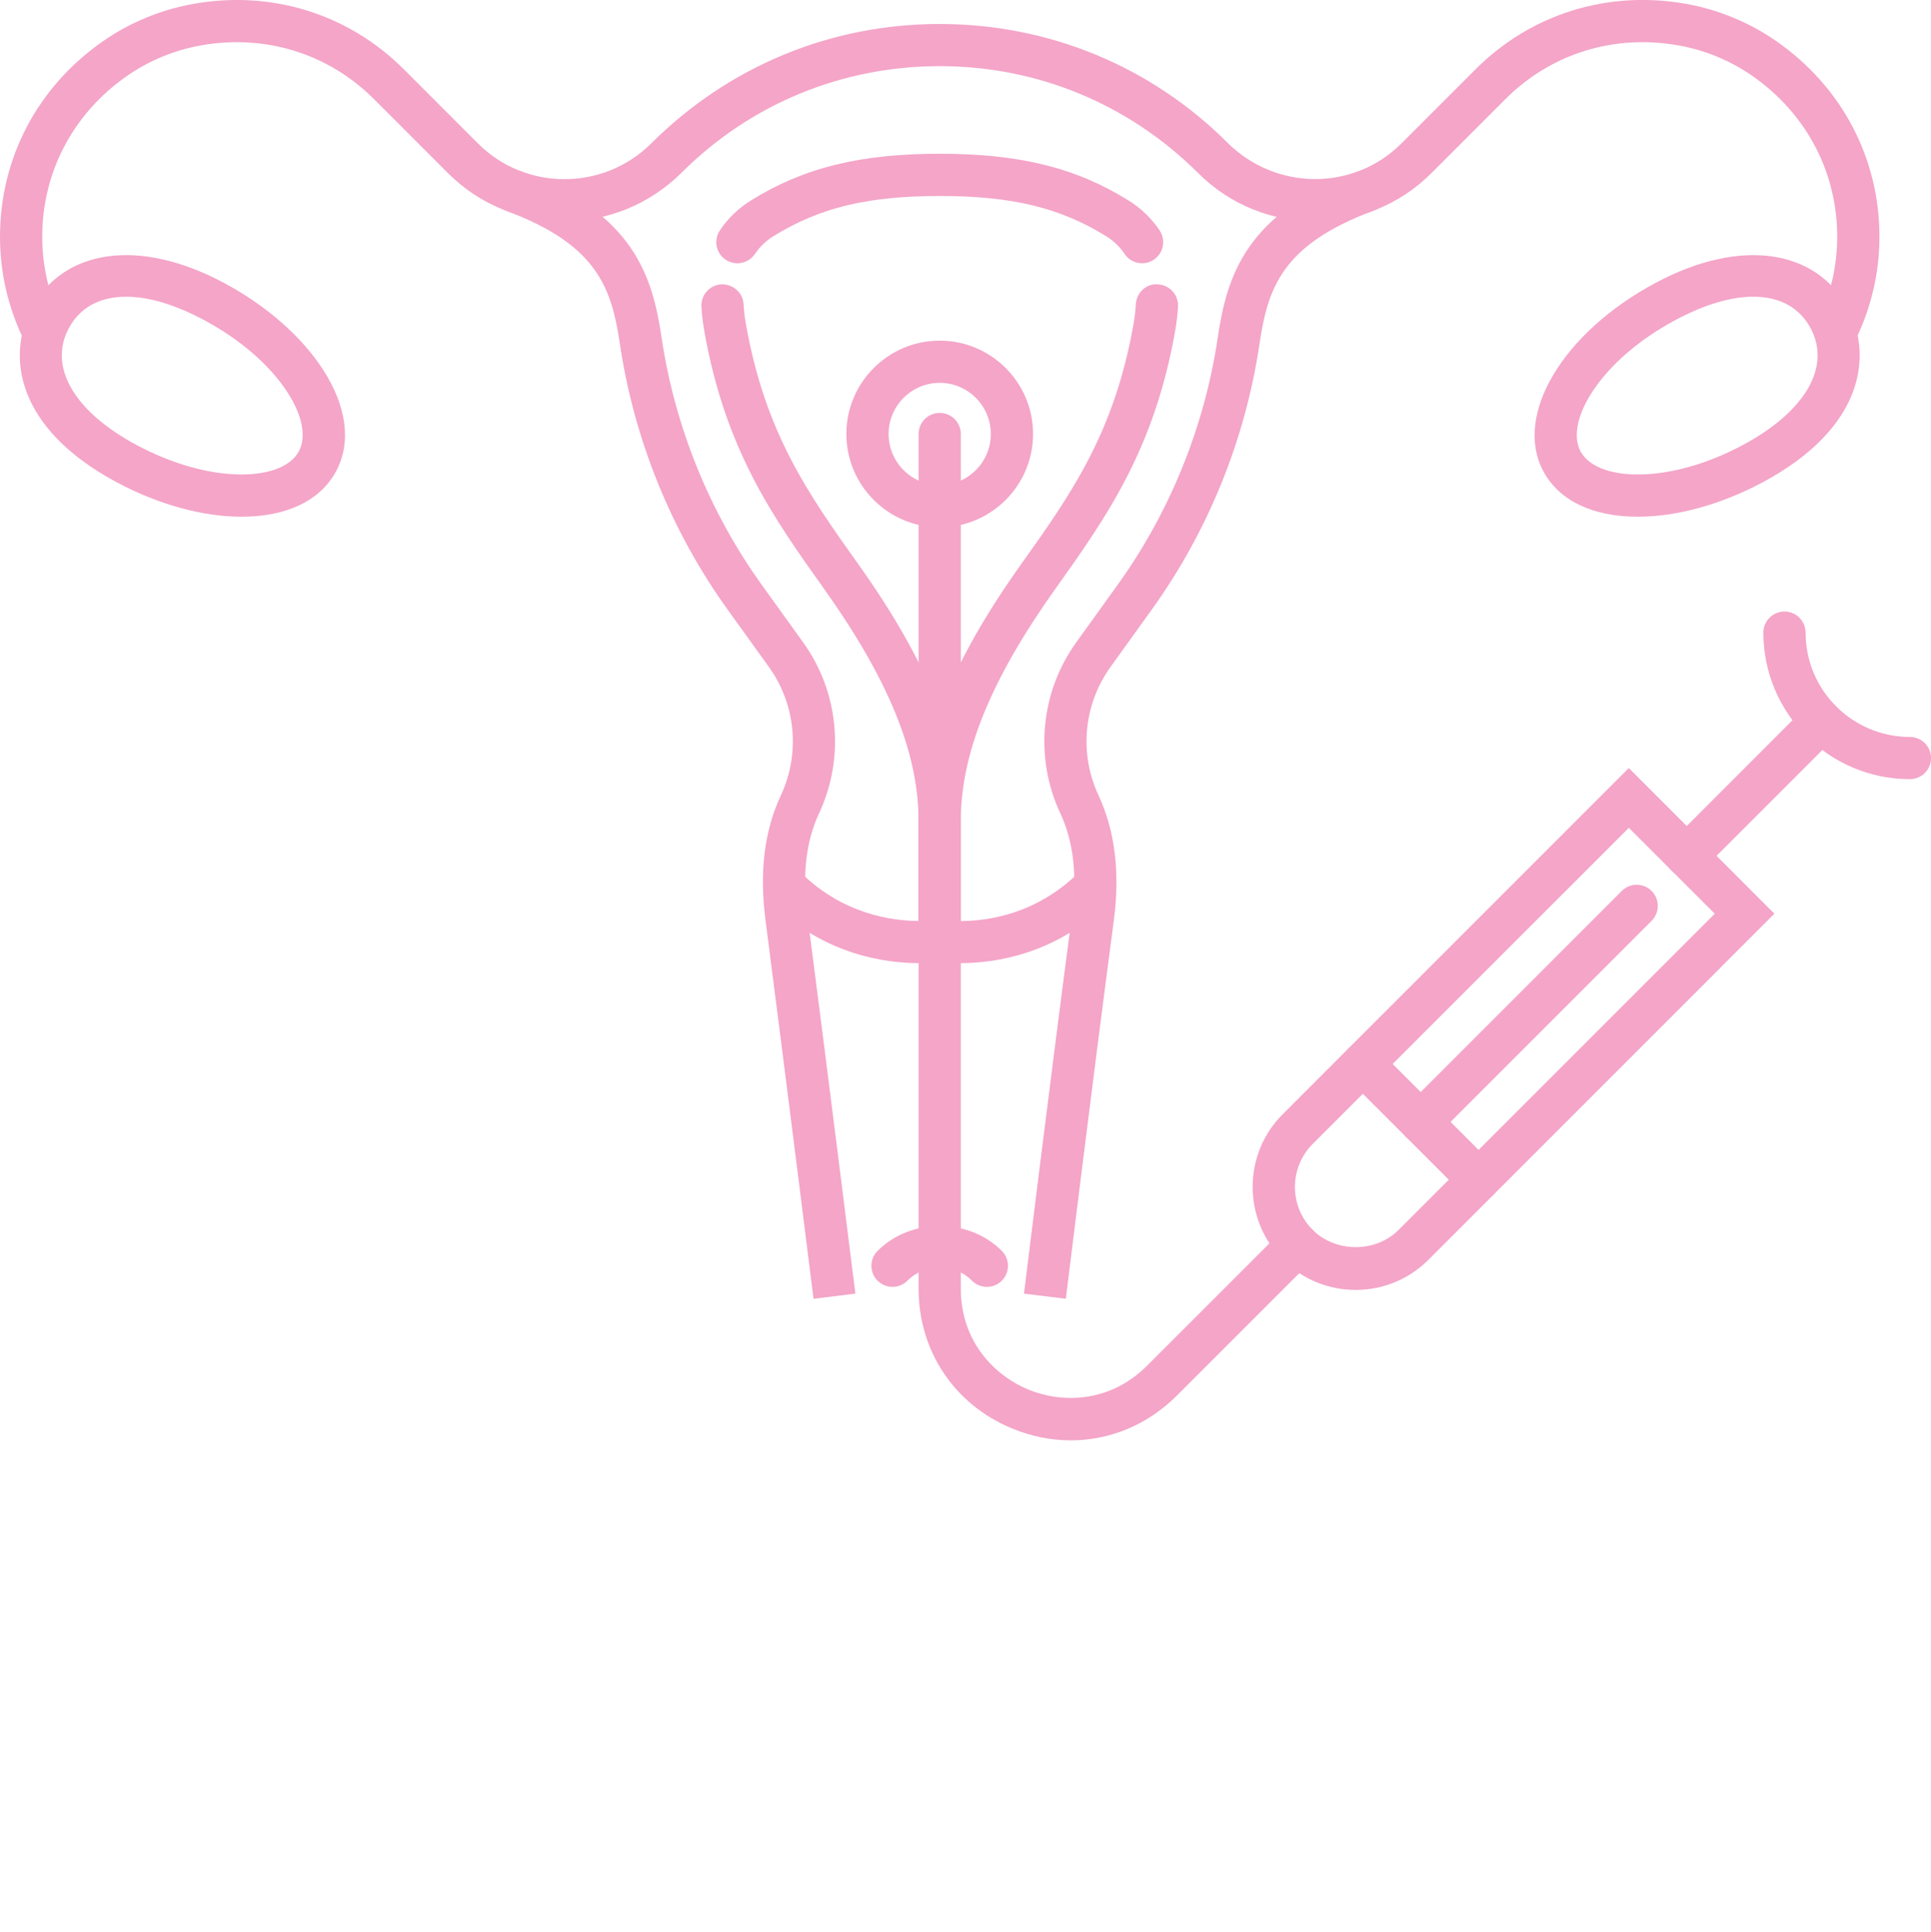 <?xml version="1.0" encoding="utf-8"?>
<!-- Generator: Adobe Illustrator 14.0.0, SVG Export Plug-In . SVG Version: 6.00 Build 43363)  -->
<!DOCTYPE svg PUBLIC "-//W3C//DTD SVG 1.1//EN" "http://www.w3.org/Graphics/SVG/1.1/DTD/svg11.dtd">
<svg version="1.1" id="Layer_1" xmlns="http://www.w3.org/2000/svg" xmlns:xlink="http://www.w3.org/1999/xlink" x="0px" y="0px"
	 width="134px" height="134.079px" viewBox="0 -16.969 134 134.079" enable-background="new 0 -16.969 134 134.079"
	 xml:space="preserve">
<g>
	<g>
		<path fill="#F4A5C8" d="M117.048,43.877c-0.376,0-0.75-0.141-1.034-0.43c-0.572-0.567-0.572-1.499,0-2.066l9.329-9.332
			c0.573-0.574,1.498-0.574,2.071,0c0.571,0.57,0.571,1.499,0,2.068l-9.331,9.33C117.797,43.739,117.423,43.877,117.048,43.877
			L117.048,43.877z"/>
	</g>
	<g>
		<path fill="#F4A5C8" d="M94.075,72.533c-1.91,0-3.702-0.742-5.053-2.094c-1.35-1.349-2.09-3.144-2.095-5.054
			c0-1.907,0.742-3.701,2.093-5.049l24.01-24.012l10.103,10.105L99.128,70.44C97.776,71.791,95.983,72.533,94.075,72.533
			L94.075,72.533z M113.03,40.471L91.093,62.406c-1.643,1.646-1.643,4.319,0,5.963c1.595,1.59,4.373,1.597,5.964,0l21.938-21.938
			L113.03,40.471L113.03,40.471z"/>
	</g>
	<g>
		<path fill="#F4A5C8" d="M102.606,66.351c-0.377,0-0.75-0.141-1.037-0.43l-8.031-8.032c-0.57-0.568-0.57-1.499,0-2.066
			c0.572-0.573,1.499-0.573,2.072,0l8.031,8.033c0.57,0.567,0.57,1.498,0,2.065C103.355,66.211,102.981,66.351,102.606,66.351
			L102.606,66.351z"/>
	</g>
	<g>
		<path fill="#F4A5C8" d="M132.536,37.093c-5.604,0-10.169-4.561-10.169-10.166c0-0.81,0.655-1.464,1.465-1.464
			c0.811,0,1.465,0.654,1.465,1.464c0,3.992,3.247,7.239,7.239,7.239c0.812,0,1.465,0.655,1.465,1.464
			S133.347,37.093,132.536,37.093L132.536,37.093z"/>
	</g>
	<g>
		<path fill="#F4A5C8" d="M98.591,62.338c-0.376,0-0.75-0.146-1.034-0.431c-0.572-0.573-0.572-1.498,0-2.071l14.985-14.985
			c0.572-0.575,1.499-0.57,2.072,0c0.57,0.571,0.57,1.499,0,2.069L99.626,61.908C99.34,62.192,98.964,62.338,98.591,62.338
			L98.591,62.338z"/>
	</g>
	<g>
		<path fill="#F4A5C8" d="M127.496,7.338c-0.212,0-0.427-0.047-0.629-0.145c-0.729-0.348-1.041-1.222-0.693-1.951
			c0.874-1.836,1.317-3.783,1.317-5.79c0-4.479-2.143-8.543-5.879-11.148c-1.521-1.063-3.291-1.796-5.121-2.12
			c-4.483-0.804-8.868,0.564-12.029,3.729l-5.145,5.145c-4.451,4.446-11.693,4.44-16.155-0.002
			c-4.826-4.814-11.182-7.435-17.953-7.435c-6.77,0-13.125,2.62-17.896,7.377c-4.521,4.505-11.765,4.506-16.211,0.06l-5.145-5.145
			c-3.163-3.164-7.548-4.532-12.028-3.729c-1.831,0.324-3.603,1.059-5.122,2.119C5.072-9.09,2.931-5.026,2.931-0.546
			c0,2.01,0.44,3.958,1.314,5.79c0.347,0.729,0.036,1.604-0.694,1.951C2.824,7.542,1.95,7.235,1.6,6.505C0.54,4.277,0,1.905,0-0.545
			c0-5.45,2.601-10.39,7.129-13.552c1.867-1.304,4.04-2.203,6.288-2.603c5.429-0.965,10.759,0.691,14.612,4.544l5.144,5.145
			c3.304,3.303,8.695,3.298,12.018-0.007c5.38-5.364,12.468-8.287,20.018-8.287s14.642,2.922,19.965,8.229
			c3.378,3.368,8.771,3.363,12.072,0.063l5.146-5.145c3.853-3.853,9.182-5.509,14.61-4.544c2.247,0.398,4.421,1.299,6.288,2.604
			c4.53,3.162,7.131,8.102,7.131,13.55c0,2.445-0.54,4.817-1.603,7.05C128.565,7.031,128.043,7.338,127.496,7.338L127.496,7.338z"/>
	</g>
	<g>
		<path fill="#F4A5C8" d="M56.454,73.151c0,0-1.749-14.025-3.33-26.251c-0.436-3.375-0.087-6.219,1.067-8.692
			c1.352-2.895,1.031-6.303-0.832-8.894l-2.867-3.985c-3.905-5.428-6.488-11.798-7.474-18.418c-0.563-3.797-1.503-6.888-7.891-9.25
			c-0.759-0.279-1.144-1.123-0.864-1.881c0.281-0.756,1.119-1.144,1.882-0.865c7.86,2.908,9.138,7.309,9.769,11.565
			c0.916,6.16,3.32,12.088,6.953,17.139l2.867,3.985c2.483,3.45,2.908,7.987,1.111,11.843c-0.916,1.956-1.184,4.27-0.817,7.078
			c1.581,12.233,3.33,26.264,3.33,26.264L56.454,73.151L56.454,73.151z"/>
	</g>
	<g>
		<path fill="#F4A5C8" d="M73.964,73.147l-2.905-0.355c0,0,1.771-14.468,3.332-26.272c0.368-2.789,0.103-5.104-0.818-7.072
			c-1.797-3.854-1.373-8.393,1.111-11.843l2.865-3.985c3.635-5.051,6.037-10.979,6.952-17.139c0.632-4.258,1.908-8.658,9.771-11.565
			c0.768-0.277,1.601,0.108,1.883,0.865c0.279,0.759-0.106,1.602-0.865,1.881c-6.387,2.362-7.326,5.454-7.891,9.25
			c-0.984,6.621-3.567,12.99-7.475,18.418l-2.865,3.985c-1.863,2.591-2.185,5.999-0.832,8.894c1.146,2.455,1.506,5.383,1.064,8.697
			C75.733,58.695,73.964,73.144,73.964,73.147L73.964,73.147z"/>
	</g>
	<g>
		<path fill="#F4A5C8" d="M68.485,72.321c-0.377,0-0.75-0.14-1.037-0.429c-1.233-1.233-3.245-1.229-4.479,0
			c-0.572,0.572-1.498,0.572-2.071,0c-0.571-0.567-0.571-1.5,0-2.067c2.303-2.303,6.318-2.308,8.623,0
			c0.569,0.567,0.569,1.5,0,2.067C69.233,72.181,68.86,72.321,68.485,72.321L68.485,72.321z"/>
	</g>
	<g>
		<path fill="#F4A5C8" d="M51.168,1.297c-0.276,0-0.559-0.078-0.809-0.245c-0.672-0.447-0.855-1.356-0.407-2.029
			c0.562-0.845,1.296-1.551,2.18-2.098c3.65-2.262,7.561-3.226,13.08-3.226c5.519,0,9.429,0.963,13.079,3.226
			c0.885,0.547,1.617,1.251,2.182,2.096c0.447,0.672,0.266,1.581-0.406,2.029c-0.681,0.451-1.584,0.265-2.03-0.406
			c-0.326-0.489-0.761-0.904-1.284-1.229c-3.196-1.979-6.539-2.785-11.538-2.785c-5.001,0-8.343,0.808-11.538,2.785
			c-0.524,0.325-0.957,0.74-1.283,1.229C52.107,1.069,51.642,1.297,51.168,1.297L51.168,1.297z"/>
	</g>
	<g>
		<path fill="#F4A5C8" d="M66.659,49.858c-0.985,0-1.619-0.103-1.698-0.116l-1.214-0.212v-9.566c0-5.317,2.257-10.967,7.104-17.772
			c3.471-4.876,6.469-9.09,7.813-16.695c0.082-0.478,0.136-0.929,0.156-1.353c0.043-0.812,0.744-1.465,1.545-1.38
			c0.808,0.044,1.424,0.734,1.381,1.542c-0.031,0.531-0.094,1.097-0.198,1.694c-1.46,8.262-4.787,12.938-8.312,17.889
			c-4.476,6.287-6.56,11.396-6.56,16.075v6.976c1.783-0.006,5.189-0.43,8.15-3.34c0.572-0.563,1.506-0.56,2.068,0.02
			c0.567,0.576,0.56,1.503-0.018,2.07C73.21,49.291,68.965,49.858,66.659,49.858L66.659,49.858z"/>
	</g>
	<g>
		<path fill="#F4A5C8" d="M63.76,49.858c-2.306,0-6.551-0.563-10.22-4.17c-0.576-0.566-0.585-1.494-0.017-2.07
			c0.562-0.578,1.491-0.583,2.068-0.02c2.949,2.896,6.373,3.332,8.15,3.334v-6.97c0-4.686-2.084-9.792-6.558-16.075
			c-3.525-4.951-6.853-9.627-8.308-17.885c-0.107-0.602-0.173-1.172-0.2-1.706c-0.04-0.808,0.581-1.495,1.389-1.536
			c0.812-0.021,1.496,0.58,1.537,1.39c0.021,0.419,0.071,0.865,0.156,1.341c1.343,7.608,4.34,11.822,7.812,16.698
			c4.845,6.802,7.103,12.45,7.103,17.772v9.566L65.46,49.74C65.379,49.756,64.746,49.858,63.76,49.858L63.76,49.858z"/>
	</g>
	<g>
		<path fill="#F4A5C8" d="M16.759,18.884c-2.697,0-5.768-0.846-8.642-2.381C1.01,12.707,0.483,7.627,2.189,4.431
			c2.194-4.105,7.441-4.929,13.328-1.783c2.943,1.571,5.387,3.702,6.881,6.003c1.667,2.563,1.995,5.074,0.928,7.071
			C22.235,17.761,19.903,18.884,16.759,18.884L16.759,18.884z M8.744,3.619c-1.833,0-3.207,0.759-3.973,2.192
			c-1.432,2.68,0.378,5.786,4.725,8.107c2.46,1.313,5.038,2.035,7.264,2.035c1.983,0,3.437-0.588,3.982-1.613
			c0.535-1,0.244-2.492-0.8-4.098c-1.229-1.892-3.289-3.672-5.804-5.015C12.135,4.161,10.322,3.619,8.744,3.619L8.744,3.619z"/>
	</g>
	<g>
		<path fill="#F4A5C8" d="M113.662,18.884c-0.002,0-0.002,0-0.002,0c-3.146,0-5.478-1.124-6.564-3.162
			c-2.074-3.886,1.354-9.629,7.809-13.074c5.892-3.144,11.139-2.32,13.33,1.783c1.707,3.196,1.179,8.275-5.928,12.071
			C119.429,18.039,116.358,18.884,113.662,18.884L113.662,18.884z M121.676,3.619c-1.576,0-3.393,0.542-5.396,1.611
			c-5.258,2.808-7.701,7.057-6.604,9.112c0.548,1.024,2,1.612,3.982,1.612c0,0,0,0,0.002,0c2.224,0,4.805-0.723,7.264-2.035
			c4.349-2.321,6.156-5.429,4.726-8.107C124.885,4.377,123.513,3.619,121.676,3.619L121.676,3.619z"/>
	</g>
	<g>
		<path fill="#F4A5C8" d="M74.308,82.972c-1.363,0-2.742-0.272-4.082-0.828c-3.998-1.653-6.481-5.368-6.481-9.692V13.144
			c0-0.808,0.655-1.463,1.465-1.463c0.811,0,1.465,0.655,1.465,1.463v59.308c0,3.728,2.412,6.056,4.672,6.99
			c2.256,0.934,5.607,0.993,8.246-1.644l9.434-9.431c0.576-0.576,1.5-0.569,2.072,0c0.568,0.572,0.568,1.498,0,2.07l-9.435,9.432
			C79.628,81.905,77.009,82.972,74.308,82.972L74.308,82.972z"/>
	</g>
	<g>
		<path fill="#F4A5C8" d="M65.209,19.619c-3.569,0-6.476-2.903-6.476-6.476c0-3.571,2.906-6.476,6.476-6.476
			c3.573,0,6.479,2.905,6.479,6.476C71.687,16.715,68.78,19.619,65.209,19.619L65.209,19.619z M65.209,9.595
			c-1.956,0-3.546,1.594-3.546,3.549c0,1.957,1.59,3.548,3.546,3.548c1.957,0,3.548-1.592,3.548-3.548
			C68.757,11.189,67.165,9.595,65.209,9.595L65.209,9.595z"/>
	</g>
</g>
</svg>
